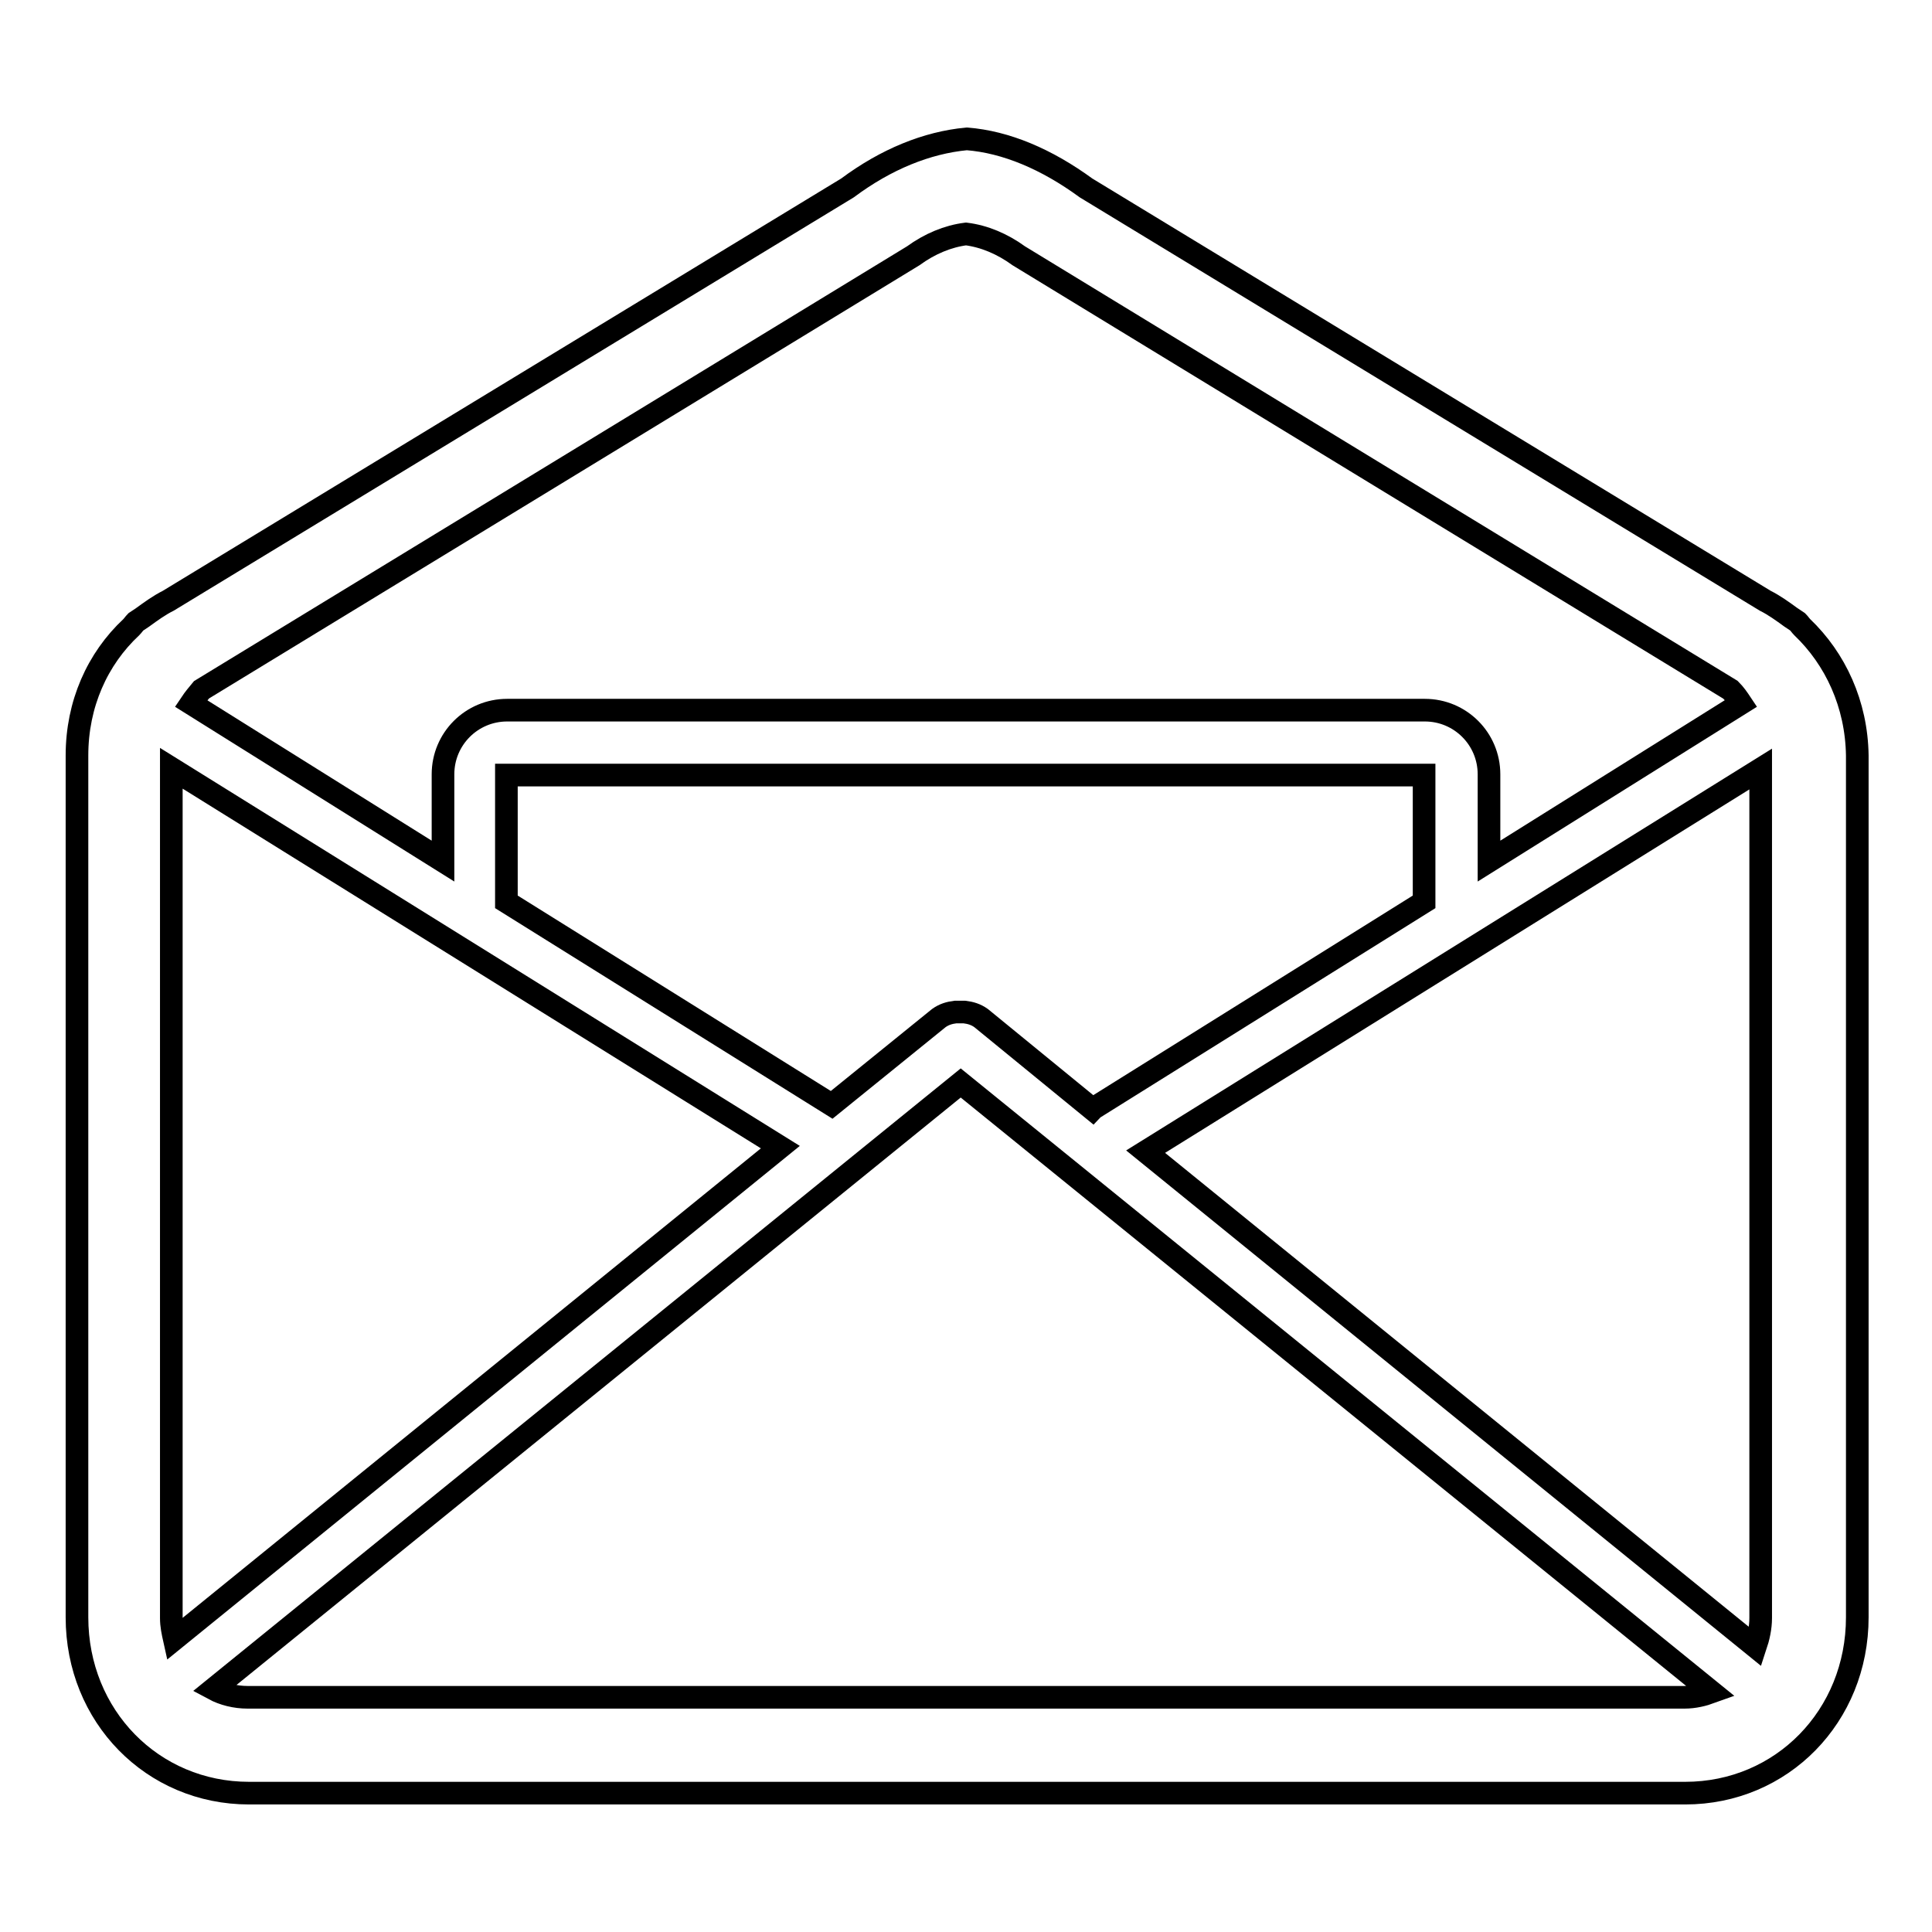<?xml version="1.0" encoding="utf-8"?>
<!-- Svg Vector Icons : http://www.onlinewebfonts.com/icon -->
<!DOCTYPE svg PUBLIC "-//W3C//DTD SVG 1.1//EN" "http://www.w3.org/Graphics/SVG/1.1/DTD/svg11.dtd">
<svg version="1.1" xmlns="http://www.w3.org/2000/svg" xmlns:xlink="http://www.w3.org/1999/xlink" x="0px" y="0px" viewBox="0 0 256 256" enable-background="new 0 0 256 256" xml:space="preserve">
<g><g><path stroke-width="3" fill-opacity="0" stroke="#000000"  d="M238.8,83.1c-0.2-0.2-0.4-0.5-0.6-0.7l-0.9-0.6c-1.1-0.8-2.2-1.6-3.4-2.2l-90-54.7c-5.2-3.8-10.6-6.1-15.8-6.5c0,0,0,0,0,0c0,0,0,0,0,0c-5.3,0.5-10.7,2.7-15.8,6.5l-90,54.7c-1.2,0.6-2.3,1.4-3.4,2.2l-0.9,0.6c-0.2,0.2-0.4,0.5-0.6,0.7c-4.5,4.2-7.2,10.2-7.2,17v114.2c0,13.1,10,23.3,22.8,23.3h190.3c12.8,0,22.8-10.2,22.8-23.3V100.1C246,93.3,243.2,87.3,238.8,83.1z M233.3,214.4c0,1.3-0.3,2.6-0.7,3.8l-80.8-65.6l81.5-50.7V214.4L233.3,214.4z M130,134.9c-0.7-0.5-1.4-0.7-2.2-0.8c-0.2,0-0.4,0-0.6,0s-0.4,0-0.6,0c-0.8,0.1-1.5,0.3-2.2,0.8l-14.2,11.5l-43.1-26.9v-16.8h121.6v16.8l-43.7,27.3c-0.1,0-0.1,0.1-0.2,0.2L130,134.9z M26.7,91.4L121,33.9c2.2-1.6,4.6-2.6,7-2.9c2.4,0.3,4.8,1.3,7,2.9l94.3,57.5c0.6,0.6,1,1.2,1.4,1.8l-33.4,20.9v-11.5c0-4.7-3.8-8.5-8.5-8.5H67.2c-4.7,0-8.5,3.8-8.5,8.5v11.5L25.3,93.2C25.7,92.6,26.2,92,26.7,91.4z M22.7,101.8l80.7,50.2l-80.3,65.2c-0.2-0.9-0.4-1.8-0.4-2.8V101.8z M32.8,224.9c-1.6,0-3.2-0.4-4.5-1.1l99-80.3l99.5,80.7c-1.1,0.4-2.3,0.7-3.6,0.7H32.8L32.8,224.9z"/></g></g>
</svg>